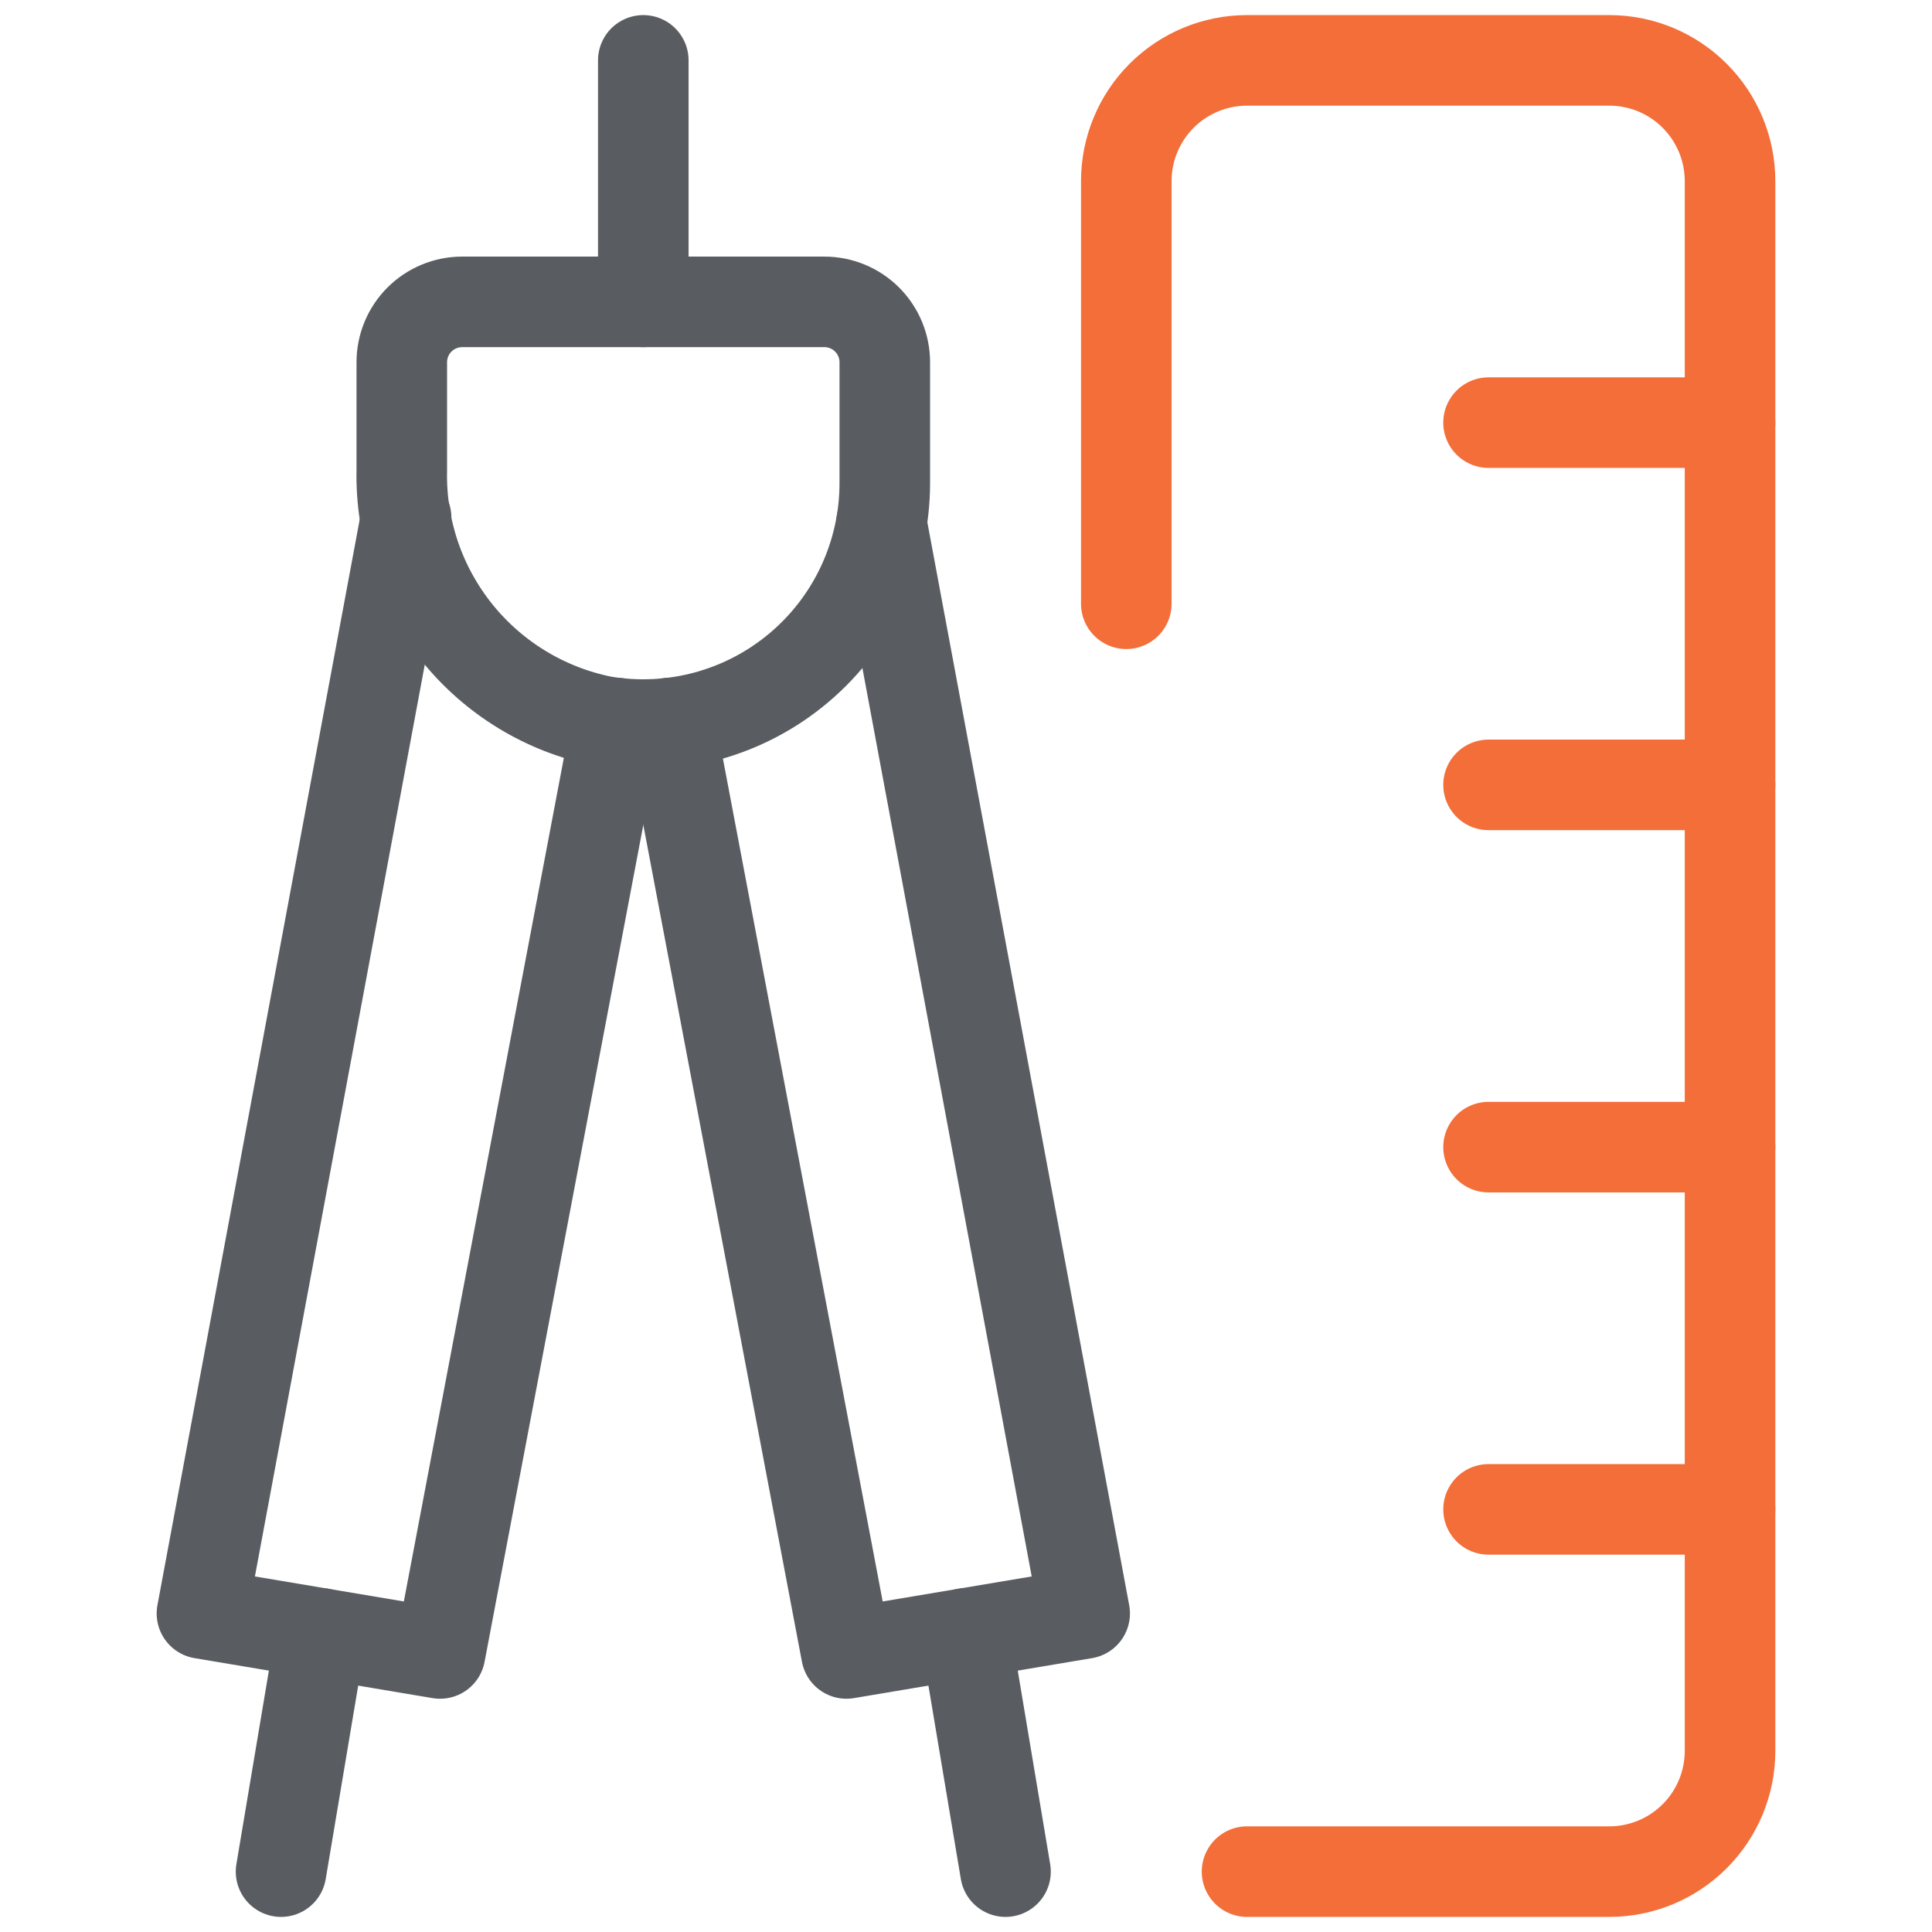 <svg width="64" height="64" viewBox="0 0 64 64" fill="none" xmlns="http://www.w3.org/2000/svg">
<g id="measure-ruler-divider">
<path id="Vector" d="M10.635 54.109L9.31 62" stroke="#595D61" stroke-width="3" stroke-linecap="round" stroke-linejoin="round"/>
<path id="Vector_2" d="M31.987 54.109L33.309 62" stroke="#595D61" stroke-width="3" stroke-linecap="round" stroke-linejoin="round"/>
<path id="Vector_3" d="M13.453 17.147L6.69 53.448L14.578 54.773L20.424 23.952" stroke="#595D61" stroke-width="3" stroke-linecap="round" stroke-linejoin="round"/>
<path id="Vector_4" d="M22.197 23.949L28.04 54.773L35.931 53.448L29.2 17.333" stroke="#595D61" stroke-width="3" stroke-linecap="round" stroke-linejoin="round"/>
<path id="Vector_5" d="M29.31 16C29.31 17.164 29.056 18.313 28.567 19.369C28.077 20.424 27.363 21.361 26.474 22.112C25.586 22.863 24.544 23.412 23.422 23.719C22.299 24.026 21.124 24.085 19.976 23.891C18.065 23.508 16.35 22.465 15.131 20.944C13.912 19.423 13.267 17.522 13.31 15.573V12C13.31 11.47 13.52 10.961 13.895 10.586C14.27 10.211 14.779 10 15.31 10H27.31C27.84 10 28.349 10.211 28.724 10.586C29.099 10.961 29.31 11.47 29.31 12V16Z" stroke="#595D61" stroke-width="3" stroke-linecap="round" stroke-linejoin="round"/>
<path id="Vector_6" d="M21.31 10V2" stroke="#595D61" stroke-width="3" stroke-linecap="round" stroke-linejoin="round"/>
<path id="Vector_7" d="M41.31 62H53.31C54.37 62 55.388 61.579 56.138 60.828C56.888 60.078 57.31 59.061 57.31 58V6C57.31 4.939 56.888 3.922 56.138 3.172C55.388 2.421 54.37 2 53.31 2H41.31C40.249 2 39.231 2.421 38.481 3.172C37.731 3.922 37.31 4.939 37.31 6V20" stroke="#F36E39" stroke-width="3" stroke-linecap="round" stroke-linejoin="round"/>
<path id="Vector_8" d="M49.31 14H57.31" stroke="#F36E39" stroke-width="3" stroke-linecap="round" stroke-linejoin="round"/>
<path id="Vector_9" d="M49.31 26H57.31" stroke="#F36E39" stroke-width="3" stroke-linecap="round" stroke-linejoin="round"/>
<path id="Vector_10" d="M49.31 38H57.31" stroke="#F36E39" stroke-width="3" stroke-linecap="round" stroke-linejoin="round"/>
<path id="Vector_11" d="M49.31 50H57.31" stroke="#F36E39" stroke-width="3" stroke-linecap="round" stroke-linejoin="round"/>
</g>
</svg>
